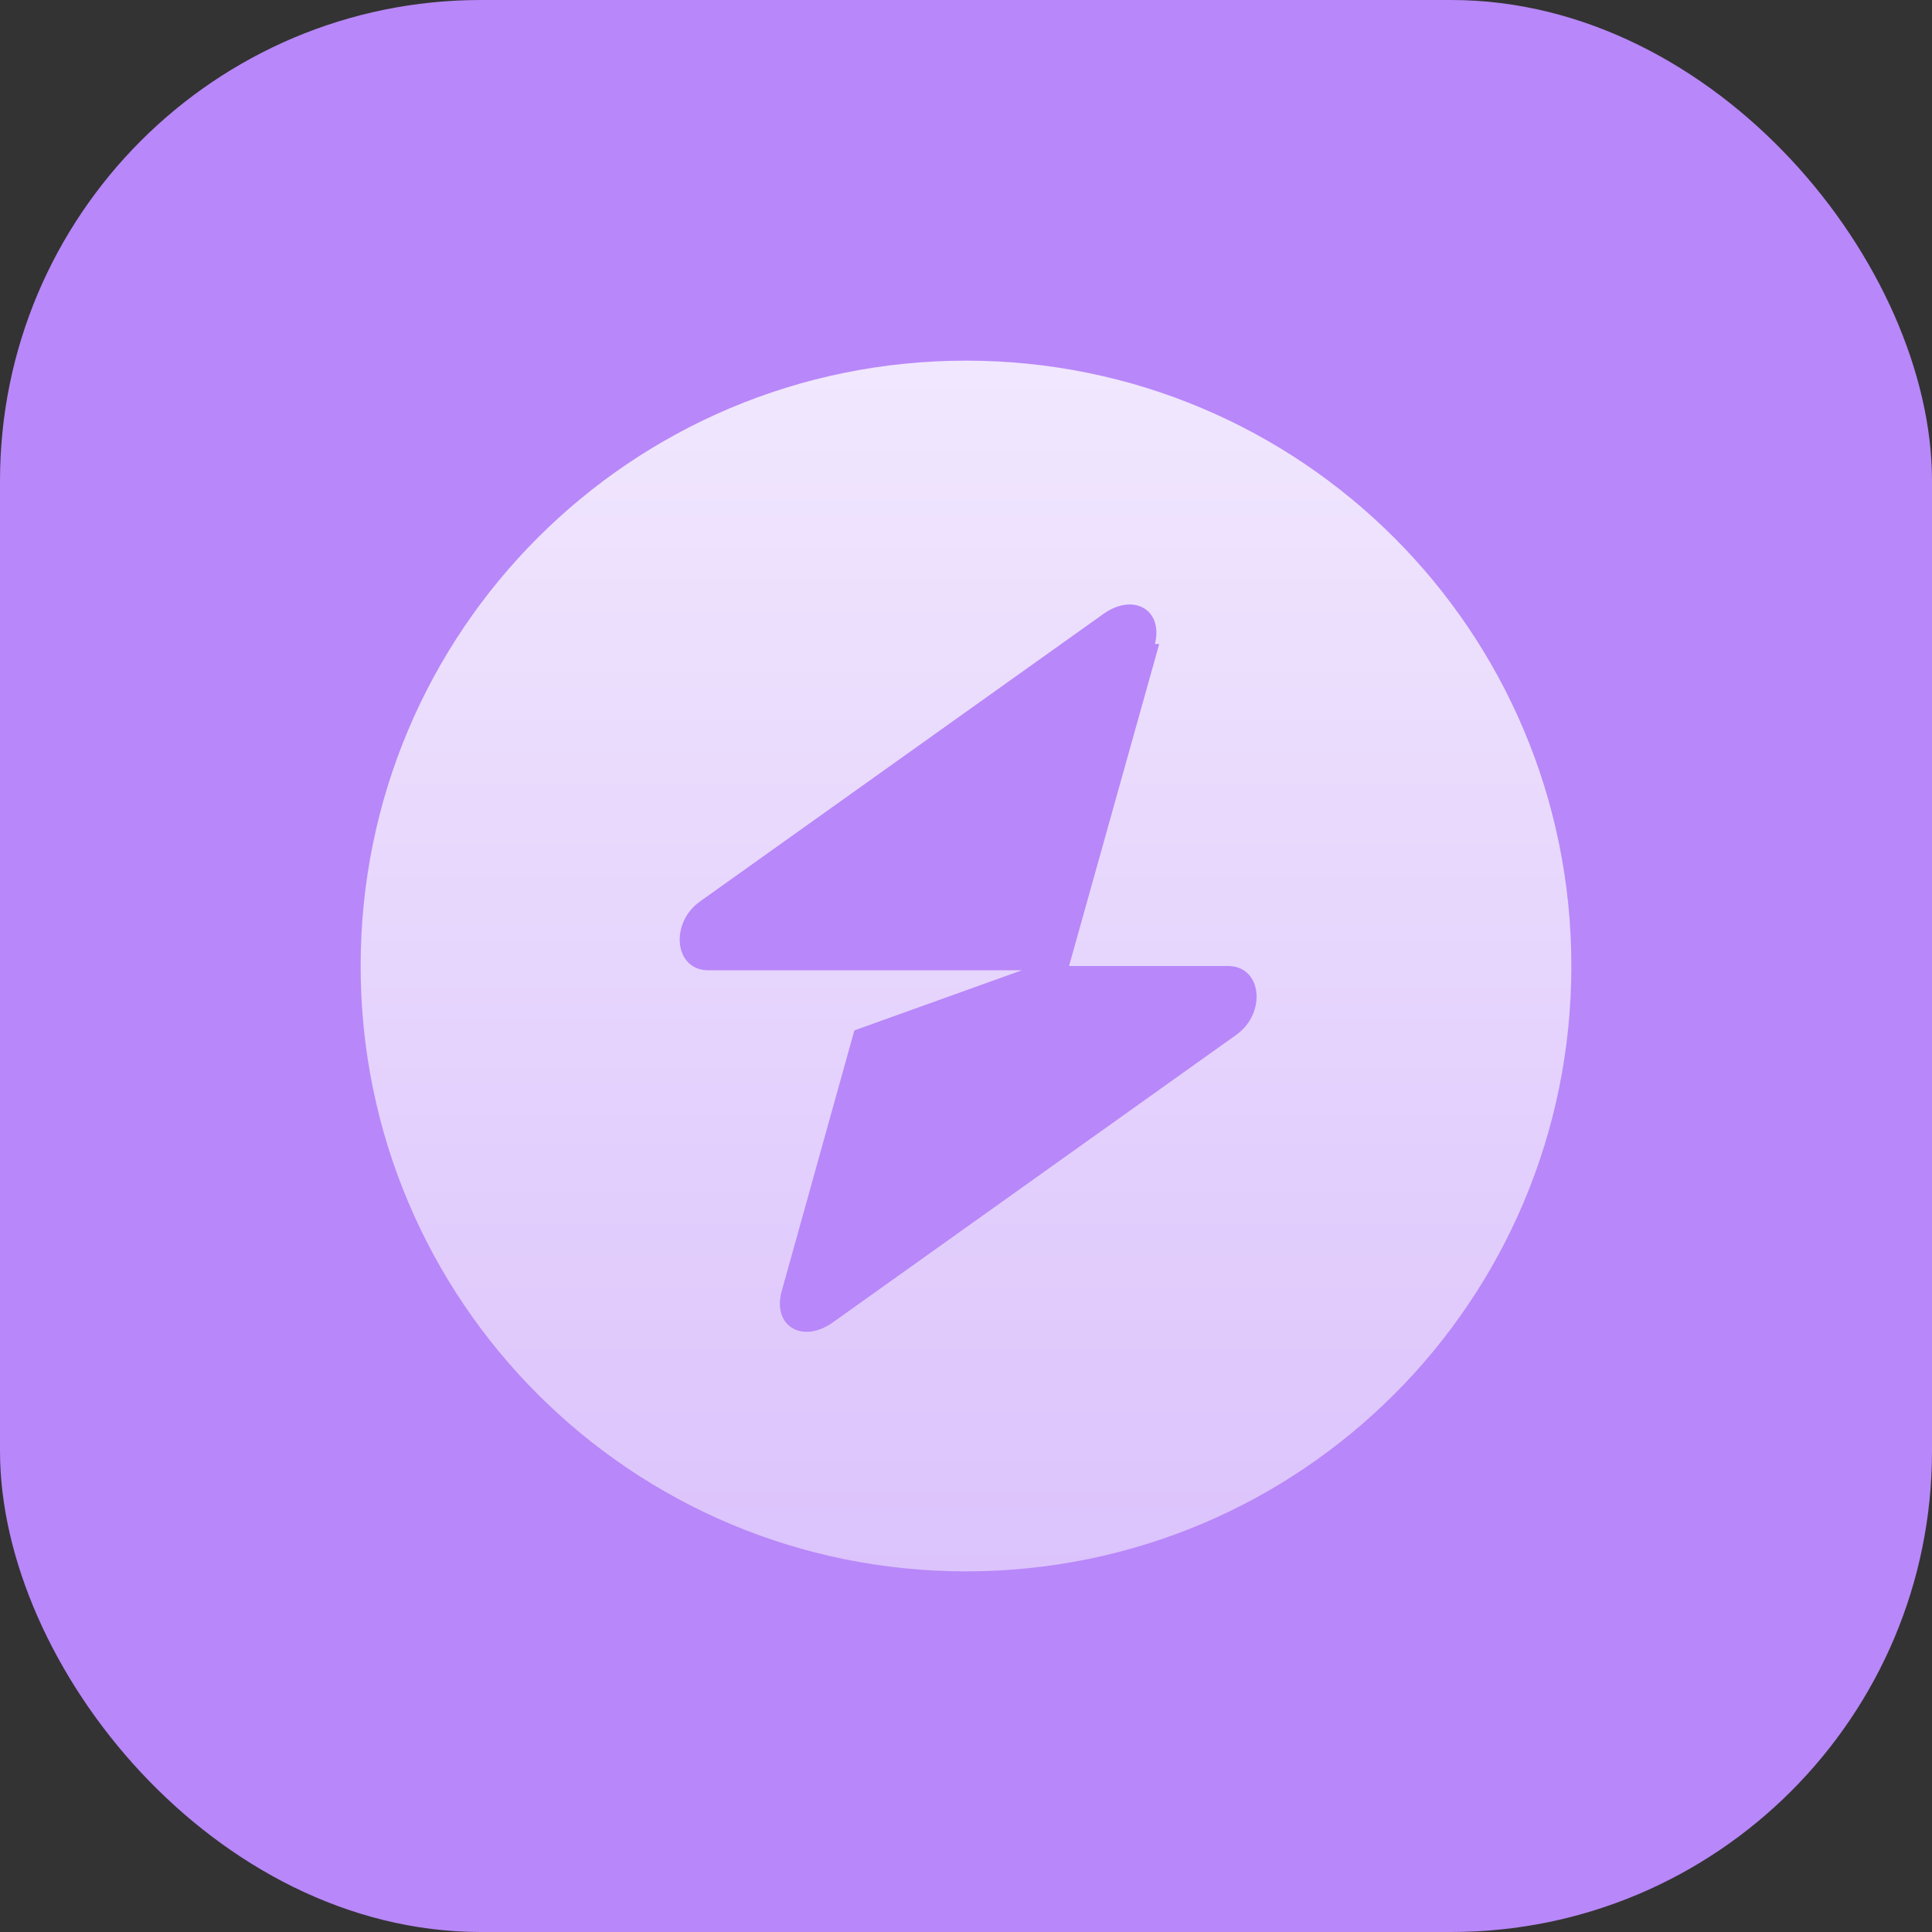 <?xml version="1.0" encoding="UTF-8"?>
<svg id="Layer_1" xmlns="http://www.w3.org/2000/svg" xmlns:xlink="http://www.w3.org/1999/xlink" version="1.1" viewBox="0 0 45 45">
  <rect x="0" y="0" width="45" height="45" fill="#333333" stroke="none"/>
  <!-- Generator: Adobe Illustrator 29.0.1, SVG Export Plug-In . SVG Version: 2.1.0 Build 192)  -->
  <defs>
    <style>
      .st0 {
        fill: none;
      }

      .st1 {
        fill: #b887f9;
      }

      .st2 {
        fill: url(#linear-gradient);
        fill-rule: evenodd;
      }
    </style>
    <linearGradient id="linear-gradient" x1="22.5" y1="-229.8" x2="22.5" y2="-257.9" gradientTransform="translate(0 -221.3) scale(1 -1)" gradientUnits="userSpaceOnUse">
      <stop offset="0" stop-color="#fff" stop-opacity=".8"/>
      <stop offset="1" stop-color="#fff" stop-opacity=".5"/>
    </linearGradient>
  </defs>
  <rect class="st0" x="-5.1" y="-5.6" width="45" height="45" rx="11.2" ry="11.2"/>
  <rect class="st1" width="45" height="45" rx="11.2" ry="11.2"/>
  <path class="st2" d="M22.5,36.6c7.8,0,14.1-6.3,14.1-14.1s-6.3-14.1-14.1-14.1-14.1,6.3-14.1,14.1,6.3,14.1,14.1,14.1ZM26.9,15c.2-.8-.5-1.2-1.2-.7l-9.4,6.7c-.7.5-.6,1.6.2,1.6h2.5s4.8,0,4.8,0l-3.9,1.4-1.7,6.1c-.2.8.5,1.2,1.2.7l9.4-6.7c.7-.5.6-1.6-.2-1.6h-3.7l2.1-7.5Z"/>
</svg>